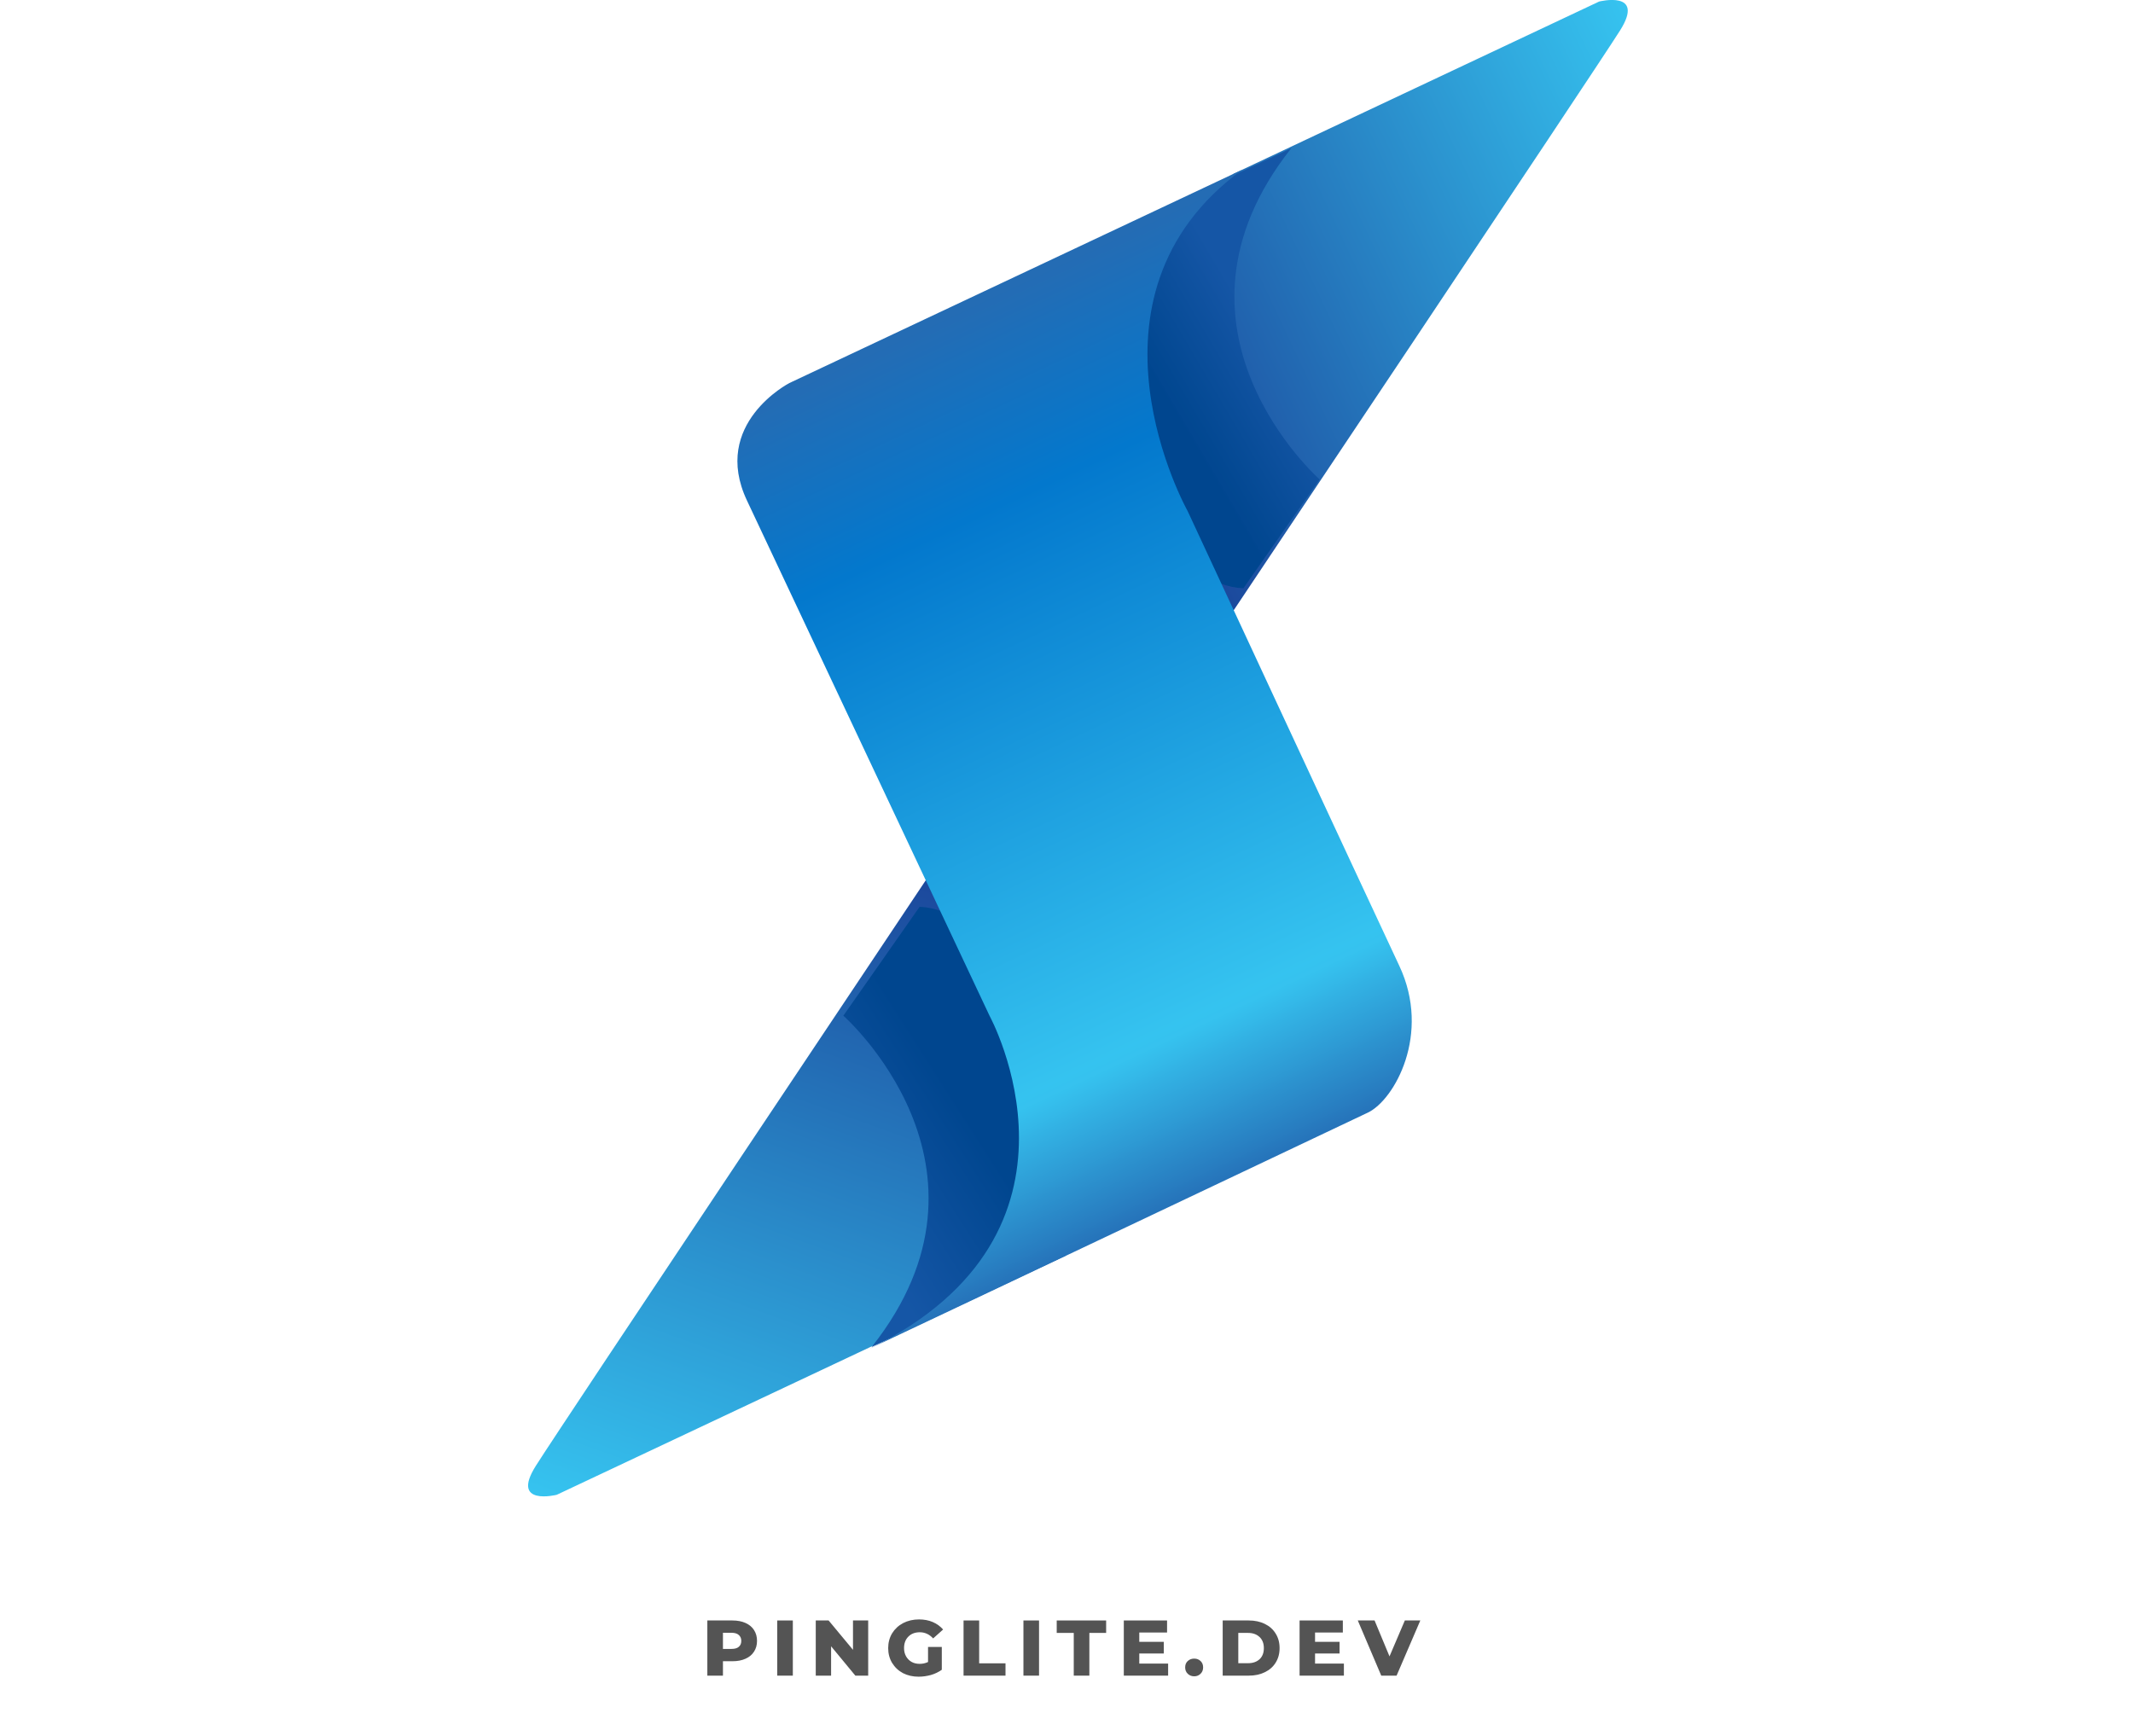 <svg xmlns="http://www.w3.org/2000/svg" xmlns:xlink="http://www.w3.org/1999/xlink" width="339" zoomAndPan="magnify" viewBox="0 0 254.25 207" height="276" preserveAspectRatio="xMidYMid meet" version="1.0"><defs><g/><clipPath id="fca9eb8d67"><path d="M 62.793 104 L 128 104 L 128 178.387 L 62.793 178.387 Z M 62.793 104 " clip-rule="nonzero"/></clipPath><clipPath id="5eff6dd8b6"><path d="M 109.926 157.672 L 66.363 178.203 C 66.363 178.203 60.812 179.605 63.863 174.762 C 66.914 169.918 110.742 104.355 110.742 104.355 L 127.938 141.582 Z M 109.926 157.672 " clip-rule="nonzero"/></clipPath><linearGradient x1="-305.773" gradientTransform="matrix(0.488, 1.038, -1.037, 0.489, 2816.682, -799.591)" y1="2452.677" x2="-225.045" gradientUnits="userSpaceOnUse" y2="2533.405" id="5fff839180"><stop stop-opacity="1" stop-color="rgb(10.59%, 28.239%, 61.179%)" offset="0"/><stop stop-opacity="1" stop-color="rgb(10.59%, 28.239%, 61.179%)" offset="0.125"/><stop stop-opacity="1" stop-color="rgb(10.59%, 28.239%, 61.179%)" offset="0.188"/><stop stop-opacity="1" stop-color="rgb(10.593%, 28.255%, 61.189%)" offset="0.195"/><stop stop-opacity="1" stop-color="rgb(10.658%, 28.561%, 61.397%)" offset="0.199"/><stop stop-opacity="1" stop-color="rgb(10.722%, 28.853%, 61.595%)" offset="0.203"/><stop stop-opacity="1" stop-color="rgb(10.786%, 29.144%, 61.792%)" offset="0.207"/><stop stop-opacity="1" stop-color="rgb(10.851%, 29.436%, 61.99%)" offset="0.211"/><stop stop-opacity="1" stop-color="rgb(10.913%, 29.727%, 62.187%)" offset="0.215"/><stop stop-opacity="1" stop-color="rgb(10.977%, 30.019%, 62.384%)" offset="0.219"/><stop stop-opacity="1" stop-color="rgb(11.04%, 30.309%, 62.581%)" offset="0.223"/><stop stop-opacity="1" stop-color="rgb(11.104%, 30.6%, 62.779%)" offset="0.227"/><stop stop-opacity="1" stop-color="rgb(11.166%, 30.891%, 62.976%)" offset="0.23"/><stop stop-opacity="1" stop-color="rgb(11.23%, 31.183%, 63.173%)" offset="0.234"/><stop stop-opacity="1" stop-color="rgb(11.293%, 31.474%, 63.37%)" offset="0.238"/><stop stop-opacity="1" stop-color="rgb(11.357%, 31.766%, 63.568%)" offset="0.242"/><stop stop-opacity="1" stop-color="rgb(11.42%, 32.056%, 63.765%)" offset="0.246"/><stop stop-opacity="1" stop-color="rgb(11.484%, 32.347%, 63.963%)" offset="0.25"/><stop stop-opacity="1" stop-color="rgb(11.546%, 32.639%, 64.16%)" offset="0.254"/><stop stop-opacity="1" stop-color="rgb(11.61%, 32.93%, 64.357%)" offset="0.258"/><stop stop-opacity="1" stop-color="rgb(11.673%, 33.221%, 64.554%)" offset="0.262"/><stop stop-opacity="1" stop-color="rgb(11.737%, 33.513%, 64.752%)" offset="0.266"/><stop stop-opacity="1" stop-color="rgb(11.801%, 33.803%, 64.949%)" offset="0.27"/><stop stop-opacity="1" stop-color="rgb(11.865%, 34.094%, 65.146%)" offset="0.273"/><stop stop-opacity="1" stop-color="rgb(11.928%, 34.386%, 65.343%)" offset="0.277"/><stop stop-opacity="1" stop-color="rgb(11.992%, 34.677%, 65.541%)" offset="0.281"/><stop stop-opacity="1" stop-color="rgb(12.054%, 34.969%, 65.738%)" offset="0.285"/><stop stop-opacity="1" stop-color="rgb(12.119%, 35.26%, 65.936%)" offset="0.289"/><stop stop-opacity="1" stop-color="rgb(12.181%, 35.55%, 66.133%)" offset="0.293"/><stop stop-opacity="1" stop-color="rgb(12.245%, 35.841%, 66.33%)" offset="0.297"/><stop stop-opacity="1" stop-color="rgb(12.308%, 36.133%, 66.527%)" offset="0.301"/><stop stop-opacity="1" stop-color="rgb(12.372%, 36.424%, 66.725%)" offset="0.305"/><stop stop-opacity="1" stop-color="rgb(12.434%, 36.716%, 66.922%)" offset="0.309"/><stop stop-opacity="1" stop-color="rgb(12.498%, 37.007%, 67.119%)" offset="0.312"/><stop stop-opacity="1" stop-color="rgb(12.561%, 37.299%, 67.316%)" offset="0.316"/><stop stop-opacity="1" stop-color="rgb(12.625%, 37.59%, 67.514%)" offset="0.32"/><stop stop-opacity="1" stop-color="rgb(12.689%, 37.88%, 67.711%)" offset="0.324"/><stop stop-opacity="1" stop-color="rgb(12.753%, 38.171%, 67.909%)" offset="0.328"/><stop stop-opacity="1" stop-color="rgb(12.816%, 38.463%, 68.106%)" offset="0.332"/><stop stop-opacity="1" stop-color="rgb(12.88%, 38.754%, 68.303%)" offset="0.336"/><stop stop-opacity="1" stop-color="rgb(12.943%, 39.046%, 68.5%)" offset="0.34"/><stop stop-opacity="1" stop-color="rgb(13.007%, 39.337%, 68.698%)" offset="0.344"/><stop stop-opacity="1" stop-color="rgb(13.069%, 39.627%, 68.895%)" offset="0.348"/><stop stop-opacity="1" stop-color="rgb(13.133%, 39.919%, 69.092%)" offset="0.352"/><stop stop-opacity="1" stop-color="rgb(13.196%, 40.21%, 69.289%)" offset="0.355"/><stop stop-opacity="1" stop-color="rgb(13.26%, 40.501%, 69.487%)" offset="0.359"/><stop stop-opacity="1" stop-color="rgb(13.322%, 40.793%, 69.684%)" offset="0.363"/><stop stop-opacity="1" stop-color="rgb(13.387%, 41.084%, 69.881%)" offset="0.367"/><stop stop-opacity="1" stop-color="rgb(13.449%, 41.374%, 70.078%)" offset="0.371"/><stop stop-opacity="1" stop-color="rgb(13.513%, 41.666%, 70.276%)" offset="0.375"/><stop stop-opacity="1" stop-color="rgb(13.577%, 41.957%, 70.473%)" offset="0.379"/><stop stop-opacity="1" stop-color="rgb(13.641%, 42.249%, 70.671%)" offset="0.383"/><stop stop-opacity="1" stop-color="rgb(13.704%, 42.54%, 70.868%)" offset="0.387"/><stop stop-opacity="1" stop-color="rgb(13.768%, 42.831%, 71.065%)" offset="0.391"/><stop stop-opacity="1" stop-color="rgb(13.831%, 43.121%, 71.262%)" offset="0.395"/><stop stop-opacity="1" stop-color="rgb(13.895%, 43.413%, 71.46%)" offset="0.398"/><stop stop-opacity="1" stop-color="rgb(13.957%, 43.704%, 71.657%)" offset="0.402"/><stop stop-opacity="1" stop-color="rgb(14.021%, 43.996%, 71.854%)" offset="0.406"/><stop stop-opacity="1" stop-color="rgb(14.084%, 44.287%, 72.05%)" offset="0.41"/><stop stop-opacity="1" stop-color="rgb(14.148%, 44.579%, 72.249%)" offset="0.414"/><stop stop-opacity="1" stop-color="rgb(14.211%, 44.87%, 72.446%)" offset="0.418"/><stop stop-opacity="1" stop-color="rgb(14.275%, 45.161%, 72.644%)" offset="0.422"/><stop stop-opacity="1" stop-color="rgb(14.337%, 45.451%, 72.841%)" offset="0.426"/><stop stop-opacity="1" stop-color="rgb(14.401%, 45.743%, 73.038%)" offset="0.43"/><stop stop-opacity="1" stop-color="rgb(14.464%, 46.034%, 73.235%)" offset="0.434"/><stop stop-opacity="1" stop-color="rgb(14.528%, 46.326%, 73.433%)" offset="0.438"/><stop stop-opacity="1" stop-color="rgb(14.592%, 46.617%, 73.63%)" offset="0.441"/><stop stop-opacity="1" stop-color="rgb(14.656%, 46.909%, 73.827%)" offset="0.445"/><stop stop-opacity="1" stop-color="rgb(14.719%, 47.198%, 74.023%)" offset="0.449"/><stop stop-opacity="1" stop-color="rgb(14.783%, 47.49%, 74.222%)" offset="0.453"/><stop stop-opacity="1" stop-color="rgb(14.845%, 47.781%, 74.419%)" offset="0.457"/><stop stop-opacity="1" stop-color="rgb(14.909%, 48.073%, 74.617%)" offset="0.461"/><stop stop-opacity="1" stop-color="rgb(14.972%, 48.364%, 74.814%)" offset="0.465"/><stop stop-opacity="1" stop-color="rgb(15.036%, 48.656%, 75.011%)" offset="0.469"/><stop stop-opacity="1" stop-color="rgb(15.099%, 48.946%, 75.208%)" offset="0.473"/><stop stop-opacity="1" stop-color="rgb(15.163%, 49.237%, 75.406%)" offset="0.477"/><stop stop-opacity="1" stop-color="rgb(15.225%, 49.529%, 75.603%)" offset="0.48"/><stop stop-opacity="1" stop-color="rgb(15.289%, 49.82%, 75.8%)" offset="0.484"/><stop stop-opacity="1" stop-color="rgb(15.352%, 50.111%, 75.996%)" offset="0.488"/><stop stop-opacity="1" stop-color="rgb(15.416%, 50.403%, 76.195%)" offset="0.492"/><stop stop-opacity="1" stop-color="rgb(15.48%, 50.693%, 76.392%)" offset="0.496"/><stop stop-opacity="1" stop-color="rgb(15.544%, 50.984%, 76.59%)" offset="0.5"/><stop stop-opacity="1" stop-color="rgb(15.607%, 51.276%, 76.787%)" offset="0.504"/><stop stop-opacity="1" stop-color="rgb(15.671%, 51.567%, 76.984%)" offset="0.508"/><stop stop-opacity="1" stop-color="rgb(15.733%, 51.859%, 77.18%)" offset="0.512"/><stop stop-opacity="1" stop-color="rgb(15.797%, 52.15%, 77.379%)" offset="0.516"/><stop stop-opacity="1" stop-color="rgb(15.86%, 52.441%, 77.576%)" offset="0.52"/><stop stop-opacity="1" stop-color="rgb(15.924%, 52.733%, 77.773%)" offset="0.523"/><stop stop-opacity="1" stop-color="rgb(15.987%, 53.023%, 77.969%)" offset="0.527"/><stop stop-opacity="1" stop-color="rgb(16.051%, 53.314%, 78.168%)" offset="0.531"/><stop stop-opacity="1" stop-color="rgb(16.113%, 53.606%, 78.365%)" offset="0.535"/><stop stop-opacity="1" stop-color="rgb(16.177%, 53.897%, 78.563%)" offset="0.539"/><stop stop-opacity="1" stop-color="rgb(16.24%, 54.189%, 78.76%)" offset="0.543"/><stop stop-opacity="1" stop-color="rgb(16.304%, 54.48%, 78.957%)" offset="0.547"/><stop stop-opacity="1" stop-color="rgb(16.368%, 54.77%, 79.153%)" offset="0.551"/><stop stop-opacity="1" stop-color="rgb(16.432%, 55.061%, 79.352%)" offset="0.555"/><stop stop-opacity="1" stop-color="rgb(16.495%, 55.353%, 79.549%)" offset="0.559"/><stop stop-opacity="1" stop-color="rgb(16.559%, 55.644%, 79.745%)" offset="0.562"/><stop stop-opacity="1" stop-color="rgb(16.621%, 55.936%, 79.942%)" offset="0.566"/><stop stop-opacity="1" stop-color="rgb(16.685%, 56.227%, 80.141%)" offset="0.57"/><stop stop-opacity="1" stop-color="rgb(16.748%, 56.517%, 80.338%)" offset="0.574"/><stop stop-opacity="1" stop-color="rgb(16.812%, 56.808%, 80.536%)" offset="0.578"/><stop stop-opacity="1" stop-color="rgb(16.875%, 57.1%, 80.733%)" offset="0.582"/><stop stop-opacity="1" stop-color="rgb(16.939%, 57.391%, 80.93%)" offset="0.586"/><stop stop-opacity="1" stop-color="rgb(17.001%, 57.683%, 81.126%)" offset="0.59"/><stop stop-opacity="1" stop-color="rgb(17.065%, 57.974%, 81.325%)" offset="0.594"/><stop stop-opacity="1" stop-color="rgb(17.128%, 58.264%, 81.522%)" offset="0.598"/><stop stop-opacity="1" stop-color="rgb(17.192%, 58.556%, 81.718%)" offset="0.602"/><stop stop-opacity="1" stop-color="rgb(17.256%, 58.847%, 81.915%)" offset="0.605"/><stop stop-opacity="1" stop-color="rgb(17.32%, 59.138%, 82.114%)" offset="0.609"/><stop stop-opacity="1" stop-color="rgb(17.383%, 59.43%, 82.31%)" offset="0.613"/><stop stop-opacity="1" stop-color="rgb(17.447%, 59.721%, 82.509%)" offset="0.617"/><stop stop-opacity="1" stop-color="rgb(17.509%, 60.011%, 82.706%)" offset="0.621"/><stop stop-opacity="1" stop-color="rgb(17.574%, 60.303%, 82.903%)" offset="0.625"/><stop stop-opacity="1" stop-color="rgb(17.636%, 60.594%, 83.099%)" offset="0.629"/><stop stop-opacity="1" stop-color="rgb(17.7%, 60.886%, 83.298%)" offset="0.633"/><stop stop-opacity="1" stop-color="rgb(17.763%, 61.177%, 83.495%)" offset="0.637"/><stop stop-opacity="1" stop-color="rgb(17.827%, 61.469%, 83.691%)" offset="0.641"/><stop stop-opacity="1" stop-color="rgb(17.889%, 61.76%, 83.888%)" offset="0.645"/><stop stop-opacity="1" stop-color="rgb(17.953%, 62.051%, 84.087%)" offset="0.648"/><stop stop-opacity="1" stop-color="rgb(18.016%, 62.341%, 84.283%)" offset="0.652"/><stop stop-opacity="1" stop-color="rgb(18.08%, 62.633%, 84.482%)" offset="0.656"/><stop stop-opacity="1" stop-color="rgb(18.143%, 62.924%, 84.679%)" offset="0.66"/><stop stop-opacity="1" stop-color="rgb(18.207%, 63.216%, 84.875%)" offset="0.664"/><stop stop-opacity="1" stop-color="rgb(18.271%, 63.507%, 85.072%)" offset="0.668"/><stop stop-opacity="1" stop-color="rgb(18.335%, 63.799%, 85.271%)" offset="0.672"/><stop stop-opacity="1" stop-color="rgb(18.398%, 64.088%, 85.468%)" offset="0.676"/><stop stop-opacity="1" stop-color="rgb(18.462%, 64.38%, 85.664%)" offset="0.68"/><stop stop-opacity="1" stop-color="rgb(18.524%, 64.671%, 85.861%)" offset="0.684"/><stop stop-opacity="1" stop-color="rgb(18.588%, 64.963%, 86.06%)" offset="0.688"/><stop stop-opacity="1" stop-color="rgb(18.651%, 65.254%, 86.256%)" offset="0.691"/><stop stop-opacity="1" stop-color="rgb(18.715%, 65.546%, 86.453%)" offset="0.695"/><stop stop-opacity="1" stop-color="rgb(18.777%, 65.836%, 86.65%)" offset="0.699"/><stop stop-opacity="1" stop-color="rgb(18.842%, 66.127%, 86.848%)" offset="0.703"/><stop stop-opacity="1" stop-color="rgb(18.904%, 66.418%, 87.045%)" offset="0.707"/><stop stop-opacity="1" stop-color="rgb(18.968%, 66.71%, 87.244%)" offset="0.711"/><stop stop-opacity="1" stop-color="rgb(19.031%, 67.001%, 87.44%)" offset="0.715"/><stop stop-opacity="1" stop-color="rgb(19.095%, 67.293%, 87.637%)" offset="0.719"/><stop stop-opacity="1" stop-color="rgb(19.159%, 67.583%, 87.834%)" offset="0.723"/><stop stop-opacity="1" stop-color="rgb(19.223%, 67.874%, 88.033%)" offset="0.727"/><stop stop-opacity="1" stop-color="rgb(19.286%, 68.166%, 88.229%)" offset="0.73"/><stop stop-opacity="1" stop-color="rgb(19.35%, 68.457%, 88.426%)" offset="0.734"/><stop stop-opacity="1" stop-color="rgb(19.412%, 68.748%, 88.623%)" offset="0.738"/><stop stop-opacity="1" stop-color="rgb(19.476%, 69.04%, 88.821%)" offset="0.742"/><stop stop-opacity="1" stop-color="rgb(19.539%, 69.331%, 89.018%)" offset="0.746"/><stop stop-opacity="1" stop-color="rgb(19.603%, 69.623%, 89.217%)" offset="0.75"/><stop stop-opacity="1" stop-color="rgb(19.666%, 69.913%, 89.413%)" offset="0.754"/><stop stop-opacity="1" stop-color="rgb(19.73%, 70.204%, 89.61%)" offset="0.758"/><stop stop-opacity="1" stop-color="rgb(19.792%, 70.496%, 89.807%)" offset="0.762"/><stop stop-opacity="1" stop-color="rgb(19.856%, 70.787%, 90.005%)" offset="0.766"/><stop stop-opacity="1" stop-color="rgb(19.919%, 71.078%, 90.202%)" offset="0.77"/><stop stop-opacity="1" stop-color="rgb(19.983%, 71.37%, 90.399%)" offset="0.773"/><stop stop-opacity="1" stop-color="rgb(20.047%, 71.66%, 90.596%)" offset="0.777"/><stop stop-opacity="1" stop-color="rgb(20.111%, 71.951%, 90.794%)" offset="0.781"/><stop stop-opacity="1" stop-color="rgb(20.174%, 72.243%, 90.991%)" offset="0.785"/><stop stop-opacity="1" stop-color="rgb(20.238%, 72.534%, 91.19%)" offset="0.789"/><stop stop-opacity="1" stop-color="rgb(20.3%, 72.826%, 91.386%)" offset="0.793"/><stop stop-opacity="1" stop-color="rgb(20.364%, 73.117%, 91.583%)" offset="0.797"/><stop stop-opacity="1" stop-color="rgb(20.427%, 73.407%, 91.78%)" offset="0.801"/><stop stop-opacity="1" stop-color="rgb(20.491%, 73.698%, 91.978%)" offset="0.805"/><stop stop-opacity="1" stop-color="rgb(20.554%, 73.99%, 92.175%)" offset="0.809"/><stop stop-opacity="1" stop-color="rgb(20.618%, 74.281%, 92.372%)" offset="0.812"/><stop stop-opacity="1" stop-color="rgb(20.68%, 74.573%, 92.569%)" offset="0.816"/><stop stop-opacity="1" stop-color="rgb(20.744%, 74.864%, 92.767%)" offset="0.82"/><stop stop-opacity="1" stop-color="rgb(20.807%, 75.154%, 92.964%)" offset="0.824"/><stop stop-opacity="1" stop-color="rgb(20.871%, 75.446%, 93.163%)" offset="0.828"/><stop stop-opacity="1" stop-color="rgb(20.934%, 75.737%, 93.359%)" offset="0.832"/><stop stop-opacity="1" stop-color="rgb(20.998%, 76.028%, 93.556%)" offset="0.836"/><stop stop-opacity="1" stop-color="rgb(21.062%, 76.32%, 93.753%)" offset="0.84"/><stop stop-opacity="1" stop-color="rgb(21.126%, 76.611%, 93.951%)" offset="0.844"/><stop stop-opacity="1" stop-color="rgb(21.152%, 76.735%, 94.035%)" offset="0.875"/><stop stop-opacity="1" stop-color="rgb(21.179%, 76.859%, 94.119%)" offset="1"/></linearGradient><clipPath id="7c863b907f"><path d="M 100 108 L 128 108 L 128 161 L 100 161 Z M 100 108 " clip-rule="nonzero"/></clipPath><clipPath id="16ac71f34a"><path d="M 109.617 108.105 L 100.527 121.086 C 100.527 121.086 120.934 139.082 103.898 160.59 L 127.008 149.699 C 127.008 149.699 125.164 108.832 109.617 108.105 Z M 109.617 108.105 " clip-rule="nonzero"/></clipPath><linearGradient x1="-272.594" gradientTransform="matrix(0.488, 1.038, -1.037, 0.489, 2816.682, -799.591)" y1="2456.845" x2="-266.617" gradientUnits="userSpaceOnUse" y2="2503.071" id="4f15454819"><stop stop-opacity="1" stop-color="rgb(0%, 27.449%, 56.079%)" offset="0"/><stop stop-opacity="1" stop-color="rgb(0%, 27.449%, 56.079%)" offset="0.141"/><stop stop-opacity="1" stop-color="rgb(0%, 27.449%, 56.079%)" offset="0.25"/><stop stop-opacity="1" stop-color="rgb(0%, 27.449%, 56.079%)" offset="0.375"/><stop stop-opacity="1" stop-color="rgb(0%, 27.449%, 56.079%)" offset="0.438"/><stop stop-opacity="1" stop-color="rgb(0.053%, 27.49%, 56.137%)" offset="0.469"/><stop stop-opacity="1" stop-color="rgb(0.201%, 27.603%, 56.3%)" offset="0.477"/><stop stop-opacity="1" stop-color="rgb(0.391%, 27.747%, 56.508%)" offset="0.484"/><stop stop-opacity="1" stop-color="rgb(0.58%, 27.892%, 56.715%)" offset="0.492"/><stop stop-opacity="1" stop-color="rgb(0.771%, 28.036%, 56.923%)" offset="0.5"/><stop stop-opacity="1" stop-color="rgb(0.96%, 28.181%, 57.13%)" offset="0.508"/><stop stop-opacity="1" stop-color="rgb(1.149%, 28.325%, 57.338%)" offset="0.516"/><stop stop-opacity="1" stop-color="rgb(1.34%, 28.47%, 57.545%)" offset="0.523"/><stop stop-opacity="1" stop-color="rgb(1.529%, 28.615%, 57.753%)" offset="0.531"/><stop stop-opacity="1" stop-color="rgb(1.718%, 28.76%, 57.961%)" offset="0.539"/><stop stop-opacity="1" stop-color="rgb(1.907%, 28.903%, 58.17%)" offset="0.547"/><stop stop-opacity="1" stop-color="rgb(2.098%, 29.048%, 58.377%)" offset="0.555"/><stop stop-opacity="1" stop-color="rgb(2.287%, 29.193%, 58.585%)" offset="0.562"/><stop stop-opacity="1" stop-color="rgb(2.477%, 29.337%, 58.792%)" offset="0.57"/><stop stop-opacity="1" stop-color="rgb(2.667%, 29.482%, 59%)" offset="0.578"/><stop stop-opacity="1" stop-color="rgb(2.856%, 29.626%, 59.207%)" offset="0.586"/><stop stop-opacity="1" stop-color="rgb(3.046%, 29.771%, 59.415%)" offset="0.594"/><stop stop-opacity="1" stop-color="rgb(3.235%, 29.915%, 59.622%)" offset="0.602"/><stop stop-opacity="1" stop-color="rgb(3.426%, 30.06%, 59.83%)" offset="0.609"/><stop stop-opacity="1" stop-color="rgb(3.615%, 30.205%, 60.037%)" offset="0.617"/><stop stop-opacity="1" stop-color="rgb(3.804%, 30.35%, 60.245%)" offset="0.625"/><stop stop-opacity="1" stop-color="rgb(3.995%, 30.493%, 60.452%)" offset="0.633"/><stop stop-opacity="1" stop-color="rgb(4.184%, 30.638%, 60.66%)" offset="0.641"/><stop stop-opacity="1" stop-color="rgb(4.373%, 30.783%, 60.867%)" offset="0.648"/><stop stop-opacity="1" stop-color="rgb(4.564%, 30.927%, 61.075%)" offset="0.656"/><stop stop-opacity="1" stop-color="rgb(4.753%, 31.071%, 61.282%)" offset="0.664"/><stop stop-opacity="1" stop-color="rgb(4.942%, 31.216%, 61.491%)" offset="0.672"/><stop stop-opacity="1" stop-color="rgb(5.132%, 31.361%, 61.699%)" offset="0.68"/><stop stop-opacity="1" stop-color="rgb(5.322%, 31.505%, 61.906%)" offset="0.688"/><stop stop-opacity="1" stop-color="rgb(5.511%, 31.65%, 62.114%)" offset="0.695"/><stop stop-opacity="1" stop-color="rgb(5.701%, 31.795%, 62.321%)" offset="0.703"/><stop stop-opacity="1" stop-color="rgb(5.891%, 31.94%, 62.529%)" offset="0.711"/><stop stop-opacity="1" stop-color="rgb(6.081%, 32.083%, 62.737%)" offset="0.719"/><stop stop-opacity="1" stop-color="rgb(6.27%, 32.228%, 62.944%)" offset="0.727"/><stop stop-opacity="1" stop-color="rgb(6.459%, 32.373%, 63.152%)" offset="0.734"/><stop stop-opacity="1" stop-color="rgb(6.65%, 32.516%, 63.359%)" offset="0.742"/><stop stop-opacity="1" stop-color="rgb(6.839%, 32.661%, 63.567%)" offset="0.75"/><stop stop-opacity="1" stop-color="rgb(7.028%, 32.806%, 63.774%)" offset="0.758"/><stop stop-opacity="1" stop-color="rgb(7.219%, 32.951%, 63.982%)" offset="0.766"/><stop stop-opacity="1" stop-color="rgb(7.408%, 33.095%, 64.189%)" offset="0.773"/><stop stop-opacity="1" stop-color="rgb(7.597%, 33.24%, 64.397%)" offset="0.781"/><stop stop-opacity="1" stop-color="rgb(7.788%, 33.385%, 64.604%)" offset="0.789"/><stop stop-opacity="1" stop-color="rgb(7.977%, 33.53%, 64.812%)" offset="0.797"/><stop stop-opacity="1" stop-color="rgb(8.156%, 33.665%, 65.007%)" offset="0.812"/><stop stop-opacity="1" stop-color="rgb(8.24%, 33.73%, 65.099%)" offset="0.859"/><stop stop-opacity="1" stop-color="rgb(8.24%, 33.73%, 65.099%)" offset="0.875"/><stop stop-opacity="1" stop-color="rgb(8.24%, 33.73%, 65.099%)" offset="1"/></linearGradient><clipPath id="1802f8bce4"><path d="M 129 0 L 194.16 0 L 194.16 75 L 129 75 Z M 129 0 " clip-rule="nonzero"/></clipPath><clipPath id="5bc432ea80"><path d="M 147.047 20.715 L 190.613 0.184 C 190.613 0.184 196.16 -1.215 193.113 3.625 C 190.062 8.469 146.199 74.035 146.199 74.035 L 129.004 36.805 Z M 147.047 20.715 " clip-rule="nonzero"/></clipPath><linearGradient x1="-324.16" gradientTransform="matrix(0.488, 1.038, -1.037, 0.489, 2816.682, -799.591)" y1="2445.334" x2="-324.16" gradientUnits="userSpaceOnUse" y2="2366.436" id="6670c8ee9b"><stop stop-opacity="1" stop-color="rgb(10.59%, 28.239%, 61.179%)" offset="0"/><stop stop-opacity="1" stop-color="rgb(10.59%, 28.239%, 61.179%)" offset="0.125"/><stop stop-opacity="1" stop-color="rgb(10.59%, 28.239%, 61.179%)" offset="0.156"/><stop stop-opacity="1" stop-color="rgb(10.59%, 28.239%, 61.179%)" offset="0.172"/><stop stop-opacity="1" stop-color="rgb(10.634%, 28.447%, 61.319%)" offset="0.176"/><stop stop-opacity="1" stop-color="rgb(10.68%, 28.654%, 61.461%)" offset="0.18"/><stop stop-opacity="1" stop-color="rgb(10.73%, 28.885%, 61.617%)" offset="0.184"/><stop stop-opacity="1" stop-color="rgb(10.78%, 29.117%, 61.774%)" offset="0.188"/><stop stop-opacity="1" stop-color="rgb(10.831%, 29.347%, 61.929%)" offset="0.191"/><stop stop-opacity="1" stop-color="rgb(10.881%, 29.579%, 62.086%)" offset="0.195"/><stop stop-opacity="1" stop-color="rgb(10.931%, 29.81%, 62.242%)" offset="0.199"/><stop stop-opacity="1" stop-color="rgb(10.982%, 30.04%, 62.399%)" offset="0.203"/><stop stop-opacity="1" stop-color="rgb(11.032%, 30.27%, 62.555%)" offset="0.207"/><stop stop-opacity="1" stop-color="rgb(11.082%, 30.502%, 62.712%)" offset="0.211"/><stop stop-opacity="1" stop-color="rgb(11.133%, 30.733%, 62.869%)" offset="0.215"/><stop stop-opacity="1" stop-color="rgb(11.183%, 30.965%, 63.026%)" offset="0.219"/><stop stop-opacity="1" stop-color="rgb(11.234%, 31.195%, 63.182%)" offset="0.223"/><stop stop-opacity="1" stop-color="rgb(11.284%, 31.427%, 63.339%)" offset="0.227"/><stop stop-opacity="1" stop-color="rgb(11.334%, 31.657%, 63.495%)" offset="0.23"/><stop stop-opacity="1" stop-color="rgb(11.385%, 31.889%, 63.652%)" offset="0.234"/><stop stop-opacity="1" stop-color="rgb(11.435%, 32.12%, 63.808%)" offset="0.238"/><stop stop-opacity="1" stop-color="rgb(11.485%, 32.352%, 63.965%)" offset="0.242"/><stop stop-opacity="1" stop-color="rgb(11.536%, 32.582%, 64.122%)" offset="0.246"/><stop stop-opacity="1" stop-color="rgb(11.586%, 32.814%, 64.279%)" offset="0.25"/><stop stop-opacity="1" stop-color="rgb(11.636%, 33.044%, 64.435%)" offset="0.254"/><stop stop-opacity="1" stop-color="rgb(11.687%, 33.276%, 64.592%)" offset="0.258"/><stop stop-opacity="1" stop-color="rgb(11.737%, 33.507%, 64.748%)" offset="0.262"/><stop stop-opacity="1" stop-color="rgb(11.787%, 33.739%, 64.905%)" offset="0.266"/><stop stop-opacity="1" stop-color="rgb(11.838%, 33.969%, 65.06%)" offset="0.27"/><stop stop-opacity="1" stop-color="rgb(11.888%, 34.201%, 65.218%)" offset="0.273"/><stop stop-opacity="1" stop-color="rgb(11.938%, 34.431%, 65.373%)" offset="0.277"/><stop stop-opacity="1" stop-color="rgb(11.989%, 34.662%, 65.53%)" offset="0.281"/><stop stop-opacity="1" stop-color="rgb(12.039%, 34.892%, 65.688%)" offset="0.285"/><stop stop-opacity="1" stop-color="rgb(12.09%, 35.124%, 65.845%)" offset="0.289"/><stop stop-opacity="1" stop-color="rgb(12.14%, 35.355%, 66%)" offset="0.293"/><stop stop-opacity="1" stop-color="rgb(12.19%, 35.587%, 66.158%)" offset="0.297"/><stop stop-opacity="1" stop-color="rgb(12.241%, 35.817%, 66.313%)" offset="0.301"/><stop stop-opacity="1" stop-color="rgb(12.291%, 36.049%, 66.47%)" offset="0.305"/><stop stop-opacity="1" stop-color="rgb(12.341%, 36.279%, 66.626%)" offset="0.309"/><stop stop-opacity="1" stop-color="rgb(12.392%, 36.511%, 66.783%)" offset="0.312"/><stop stop-opacity="1" stop-color="rgb(12.442%, 36.742%, 66.94%)" offset="0.316"/><stop stop-opacity="1" stop-color="rgb(12.492%, 36.974%, 67.097%)" offset="0.32"/><stop stop-opacity="1" stop-color="rgb(12.543%, 37.204%, 67.253%)" offset="0.324"/><stop stop-opacity="1" stop-color="rgb(12.593%, 37.436%, 67.41%)" offset="0.328"/><stop stop-opacity="1" stop-color="rgb(12.642%, 37.666%, 67.566%)" offset="0.332"/><stop stop-opacity="1" stop-color="rgb(12.692%, 37.898%, 67.723%)" offset="0.336"/><stop stop-opacity="1" stop-color="rgb(12.743%, 38.129%, 67.879%)" offset="0.34"/><stop stop-opacity="1" stop-color="rgb(12.793%, 38.361%, 68.036%)" offset="0.344"/><stop stop-opacity="1" stop-color="rgb(12.843%, 38.591%, 68.192%)" offset="0.348"/><stop stop-opacity="1" stop-color="rgb(12.894%, 38.823%, 68.349%)" offset="0.352"/><stop stop-opacity="1" stop-color="rgb(12.944%, 39.053%, 68.506%)" offset="0.355"/><stop stop-opacity="1" stop-color="rgb(12.994%, 39.284%, 68.663%)" offset="0.359"/><stop stop-opacity="1" stop-color="rgb(13.045%, 39.514%, 68.819%)" offset="0.363"/><stop stop-opacity="1" stop-color="rgb(13.095%, 39.746%, 68.976%)" offset="0.367"/><stop stop-opacity="1" stop-color="rgb(13.145%, 39.977%, 69.131%)" offset="0.371"/><stop stop-opacity="1" stop-color="rgb(13.196%, 40.208%, 69.289%)" offset="0.375"/><stop stop-opacity="1" stop-color="rgb(13.246%, 40.439%, 69.444%)" offset="0.379"/><stop stop-opacity="1" stop-color="rgb(13.297%, 40.671%, 69.601%)" offset="0.383"/><stop stop-opacity="1" stop-color="rgb(13.347%, 40.901%, 69.757%)" offset="0.387"/><stop stop-opacity="1" stop-color="rgb(13.397%, 41.133%, 69.914%)" offset="0.391"/><stop stop-opacity="1" stop-color="rgb(13.448%, 41.364%, 70.071%)" offset="0.395"/><stop stop-opacity="1" stop-color="rgb(13.498%, 41.595%, 70.229%)" offset="0.398"/><stop stop-opacity="1" stop-color="rgb(13.548%, 41.826%, 70.384%)" offset="0.402"/><stop stop-opacity="1" stop-color="rgb(13.599%, 42.058%, 70.541%)" offset="0.406"/><stop stop-opacity="1" stop-color="rgb(13.649%, 42.288%, 70.697%)" offset="0.41"/><stop stop-opacity="1" stop-color="rgb(13.699%, 42.52%, 70.854%)" offset="0.414"/><stop stop-opacity="1" stop-color="rgb(13.75%, 42.751%, 71.01%)" offset="0.418"/><stop stop-opacity="1" stop-color="rgb(13.8%, 42.982%, 71.167%)" offset="0.422"/><stop stop-opacity="1" stop-color="rgb(13.85%, 43.213%, 71.324%)" offset="0.426"/><stop stop-opacity="1" stop-color="rgb(13.901%, 43.445%, 71.481%)" offset="0.43"/><stop stop-opacity="1" stop-color="rgb(13.951%, 43.675%, 71.637%)" offset="0.434"/><stop stop-opacity="1" stop-color="rgb(14.001%, 43.907%, 71.794%)" offset="0.438"/><stop stop-opacity="1" stop-color="rgb(14.052%, 44.138%, 71.95%)" offset="0.441"/><stop stop-opacity="1" stop-color="rgb(14.102%, 44.368%, 72.107%)" offset="0.445"/><stop stop-opacity="1" stop-color="rgb(14.153%, 44.598%, 72.263%)" offset="0.449"/><stop stop-opacity="1" stop-color="rgb(14.203%, 44.83%, 72.42%)" offset="0.453"/><stop stop-opacity="1" stop-color="rgb(14.253%, 45.061%, 72.575%)" offset="0.457"/><stop stop-opacity="1" stop-color="rgb(14.304%, 45.293%, 72.733%)" offset="0.461"/><stop stop-opacity="1" stop-color="rgb(14.354%, 45.523%, 72.89%)" offset="0.465"/><stop stop-opacity="1" stop-color="rgb(14.404%, 45.755%, 73.047%)" offset="0.469"/><stop stop-opacity="1" stop-color="rgb(14.455%, 45.985%, 73.203%)" offset="0.473"/><stop stop-opacity="1" stop-color="rgb(14.505%, 46.217%, 73.36%)" offset="0.477"/><stop stop-opacity="1" stop-color="rgb(14.555%, 46.448%, 73.515%)" offset="0.48"/><stop stop-opacity="1" stop-color="rgb(14.606%, 46.68%, 73.672%)" offset="0.484"/><stop stop-opacity="1" stop-color="rgb(14.656%, 46.91%, 73.828%)" offset="0.488"/><stop stop-opacity="1" stop-color="rgb(14.706%, 47.142%, 73.985%)" offset="0.492"/><stop stop-opacity="1" stop-color="rgb(14.757%, 47.372%, 74.141%)" offset="0.496"/><stop stop-opacity="1" stop-color="rgb(14.807%, 47.604%, 74.298%)" offset="0.5"/><stop stop-opacity="1" stop-color="rgb(14.857%, 47.835%, 74.455%)" offset="0.504"/><stop stop-opacity="1" stop-color="rgb(14.908%, 48.067%, 74.612%)" offset="0.508"/><stop stop-opacity="1" stop-color="rgb(14.958%, 48.297%, 74.768%)" offset="0.512"/><stop stop-opacity="1" stop-color="rgb(15.009%, 48.529%, 74.925%)" offset="0.516"/><stop stop-opacity="1" stop-color="rgb(15.059%, 48.759%, 75.081%)" offset="0.52"/><stop stop-opacity="1" stop-color="rgb(15.109%, 48.99%, 75.238%)" offset="0.523"/><stop stop-opacity="1" stop-color="rgb(15.16%, 49.22%, 75.394%)" offset="0.527"/><stop stop-opacity="1" stop-color="rgb(15.21%, 49.452%, 75.551%)" offset="0.531"/><stop stop-opacity="1" stop-color="rgb(15.26%, 49.683%, 75.708%)" offset="0.535"/><stop stop-opacity="1" stop-color="rgb(15.311%, 49.915%, 75.865%)" offset="0.539"/><stop stop-opacity="1" stop-color="rgb(15.361%, 50.145%, 76.021%)" offset="0.543"/><stop stop-opacity="1" stop-color="rgb(15.411%, 50.377%, 76.178%)" offset="0.547"/><stop stop-opacity="1" stop-color="rgb(15.462%, 50.607%, 76.334%)" offset="0.551"/><stop stop-opacity="1" stop-color="rgb(15.512%, 50.839%, 76.491%)" offset="0.555"/><stop stop-opacity="1" stop-color="rgb(15.562%, 51.07%, 76.646%)" offset="0.559"/><stop stop-opacity="1" stop-color="rgb(15.613%, 51.302%, 76.804%)" offset="0.562"/><stop stop-opacity="1" stop-color="rgb(15.663%, 51.532%, 76.959%)" offset="0.566"/><stop stop-opacity="1" stop-color="rgb(15.714%, 51.764%, 77.116%)" offset="0.57"/><stop stop-opacity="1" stop-color="rgb(15.764%, 51.994%, 77.274%)" offset="0.574"/><stop stop-opacity="1" stop-color="rgb(15.814%, 52.226%, 77.431%)" offset="0.578"/><stop stop-opacity="1" stop-color="rgb(15.865%, 52.457%, 77.586%)" offset="0.582"/><stop stop-opacity="1" stop-color="rgb(15.915%, 52.689%, 77.744%)" offset="0.586"/><stop stop-opacity="1" stop-color="rgb(15.965%, 52.919%, 77.899%)" offset="0.59"/><stop stop-opacity="1" stop-color="rgb(16.016%, 53.151%, 78.056%)" offset="0.594"/><stop stop-opacity="1" stop-color="rgb(16.066%, 53.381%, 78.212%)" offset="0.598"/><stop stop-opacity="1" stop-color="rgb(16.116%, 53.613%, 78.369%)" offset="0.602"/><stop stop-opacity="1" stop-color="rgb(16.167%, 53.844%, 78.526%)" offset="0.605"/><stop stop-opacity="1" stop-color="rgb(16.217%, 54.074%, 78.683%)" offset="0.609"/><stop stop-opacity="1" stop-color="rgb(16.267%, 54.305%, 78.839%)" offset="0.613"/><stop stop-opacity="1" stop-color="rgb(16.318%, 54.536%, 78.996%)" offset="0.617"/><stop stop-opacity="1" stop-color="rgb(16.368%, 54.767%, 79.152%)" offset="0.621"/><stop stop-opacity="1" stop-color="rgb(16.418%, 54.999%, 79.309%)" offset="0.625"/><stop stop-opacity="1" stop-color="rgb(16.469%, 55.229%, 79.465%)" offset="0.629"/><stop stop-opacity="1" stop-color="rgb(16.519%, 55.461%, 79.622%)" offset="0.633"/><stop stop-opacity="1" stop-color="rgb(16.57%, 55.692%, 79.778%)" offset="0.637"/><stop stop-opacity="1" stop-color="rgb(16.62%, 55.923%, 79.935%)" offset="0.641"/><stop stop-opacity="1" stop-color="rgb(16.67%, 56.154%, 80.092%)" offset="0.645"/><stop stop-opacity="1" stop-color="rgb(16.721%, 56.386%, 80.249%)" offset="0.648"/><stop stop-opacity="1" stop-color="rgb(16.771%, 56.616%, 80.405%)" offset="0.652"/><stop stop-opacity="1" stop-color="rgb(16.821%, 56.848%, 80.562%)" offset="0.656"/><stop stop-opacity="1" stop-color="rgb(16.87%, 57.079%, 80.717%)" offset="0.66"/><stop stop-opacity="1" stop-color="rgb(16.92%, 57.31%, 80.875%)" offset="0.664"/><stop stop-opacity="1" stop-color="rgb(16.971%, 57.541%, 81.03%)" offset="0.668"/><stop stop-opacity="1" stop-color="rgb(17.021%, 57.773%, 81.187%)" offset="0.672"/><stop stop-opacity="1" stop-color="rgb(17.072%, 58.003%, 81.343%)" offset="0.676"/><stop stop-opacity="1" stop-color="rgb(17.122%, 58.235%, 81.5%)" offset="0.68"/><stop stop-opacity="1" stop-color="rgb(17.172%, 58.466%, 81.657%)" offset="0.684"/><stop stop-opacity="1" stop-color="rgb(17.223%, 58.696%, 81.815%)" offset="0.688"/><stop stop-opacity="1" stop-color="rgb(17.273%, 58.926%, 81.97%)" offset="0.691"/><stop stop-opacity="1" stop-color="rgb(17.323%, 59.158%, 82.127%)" offset="0.695"/><stop stop-opacity="1" stop-color="rgb(17.374%, 59.389%, 82.283%)" offset="0.699"/><stop stop-opacity="1" stop-color="rgb(17.424%, 59.621%, 82.44%)" offset="0.703"/><stop stop-opacity="1" stop-color="rgb(17.474%, 59.851%, 82.596%)" offset="0.707"/><stop stop-opacity="1" stop-color="rgb(17.525%, 60.083%, 82.753%)" offset="0.711"/><stop stop-opacity="1" stop-color="rgb(17.575%, 60.313%, 82.91%)" offset="0.715"/><stop stop-opacity="1" stop-color="rgb(17.625%, 60.545%, 83.067%)" offset="0.719"/><stop stop-opacity="1" stop-color="rgb(17.676%, 60.776%, 83.223%)" offset="0.723"/><stop stop-opacity="1" stop-color="rgb(17.726%, 61.008%, 83.38%)" offset="0.727"/><stop stop-opacity="1" stop-color="rgb(17.776%, 61.238%, 83.536%)" offset="0.73"/><stop stop-opacity="1" stop-color="rgb(17.827%, 61.47%, 83.693%)" offset="0.734"/><stop stop-opacity="1" stop-color="rgb(17.877%, 61.7%, 83.849%)" offset="0.738"/><stop stop-opacity="1" stop-color="rgb(17.928%, 61.932%, 84.006%)" offset="0.742"/><stop stop-opacity="1" stop-color="rgb(17.978%, 62.163%, 84.161%)" offset="0.746"/><stop stop-opacity="1" stop-color="rgb(18.028%, 62.395%, 84.319%)" offset="0.75"/><stop stop-opacity="1" stop-color="rgb(18.079%, 62.625%, 84.476%)" offset="0.754"/><stop stop-opacity="1" stop-color="rgb(18.129%, 62.857%, 84.633%)" offset="0.758"/><stop stop-opacity="1" stop-color="rgb(18.179%, 63.087%, 84.789%)" offset="0.762"/><stop stop-opacity="1" stop-color="rgb(18.23%, 63.318%, 84.946%)" offset="0.766"/><stop stop-opacity="1" stop-color="rgb(18.28%, 63.548%, 85.101%)" offset="0.77"/><stop stop-opacity="1" stop-color="rgb(18.33%, 63.78%, 85.258%)" offset="0.773"/><stop stop-opacity="1" stop-color="rgb(18.381%, 64.011%, 85.414%)" offset="0.777"/><stop stop-opacity="1" stop-color="rgb(18.431%, 64.243%, 85.571%)" offset="0.781"/><stop stop-opacity="1" stop-color="rgb(18.481%, 64.473%, 85.728%)" offset="0.785"/><stop stop-opacity="1" stop-color="rgb(18.532%, 64.705%, 85.886%)" offset="0.789"/><stop stop-opacity="1" stop-color="rgb(18.582%, 64.935%, 86.041%)" offset="0.793"/><stop stop-opacity="1" stop-color="rgb(18.633%, 65.167%, 86.198%)" offset="0.797"/><stop stop-opacity="1" stop-color="rgb(18.683%, 65.398%, 86.354%)" offset="0.801"/><stop stop-opacity="1" stop-color="rgb(18.733%, 65.63%, 86.511%)" offset="0.805"/><stop stop-opacity="1" stop-color="rgb(18.784%, 65.86%, 86.667%)" offset="0.809"/><stop stop-opacity="1" stop-color="rgb(18.834%, 66.092%, 86.824%)" offset="0.812"/><stop stop-opacity="1" stop-color="rgb(18.884%, 66.322%, 86.98%)" offset="0.816"/><stop stop-opacity="1" stop-color="rgb(18.935%, 66.554%, 87.137%)" offset="0.82"/><stop stop-opacity="1" stop-color="rgb(18.985%, 66.785%, 87.294%)" offset="0.824"/><stop stop-opacity="1" stop-color="rgb(19.035%, 67.017%, 87.451%)" offset="0.828"/><stop stop-opacity="1" stop-color="rgb(19.086%, 67.247%, 87.607%)" offset="0.832"/><stop stop-opacity="1" stop-color="rgb(19.136%, 67.479%, 87.764%)" offset="0.836"/><stop stop-opacity="1" stop-color="rgb(19.186%, 67.709%, 87.92%)" offset="0.84"/><stop stop-opacity="1" stop-color="rgb(19.237%, 67.941%, 88.077%)" offset="0.844"/><stop stop-opacity="1" stop-color="rgb(19.287%, 68.172%, 88.232%)" offset="0.848"/><stop stop-opacity="1" stop-color="rgb(19.337%, 68.402%, 88.39%)" offset="0.852"/><stop stop-opacity="1" stop-color="rgb(19.388%, 68.633%, 88.545%)" offset="0.855"/><stop stop-opacity="1" stop-color="rgb(19.438%, 68.864%, 88.702%)" offset="0.859"/><stop stop-opacity="1" stop-color="rgb(19.489%, 69.095%, 88.86%)" offset="0.863"/><stop stop-opacity="1" stop-color="rgb(19.539%, 69.327%, 89.017%)" offset="0.867"/><stop stop-opacity="1" stop-color="rgb(19.589%, 69.557%, 89.172%)" offset="0.871"/><stop stop-opacity="1" stop-color="rgb(19.64%, 69.789%, 89.33%)" offset="0.875"/><stop stop-opacity="1" stop-color="rgb(19.69%, 70.02%, 89.485%)" offset="0.879"/><stop stop-opacity="1" stop-color="rgb(19.74%, 70.251%, 89.642%)" offset="0.883"/><stop stop-opacity="1" stop-color="rgb(19.791%, 70.482%, 89.798%)" offset="0.887"/><stop stop-opacity="1" stop-color="rgb(19.841%, 70.714%, 89.955%)" offset="0.891"/><stop stop-opacity="1" stop-color="rgb(19.891%, 70.944%, 90.112%)" offset="0.895"/><stop stop-opacity="1" stop-color="rgb(19.942%, 71.176%, 90.269%)" offset="0.898"/><stop stop-opacity="1" stop-color="rgb(19.992%, 71.407%, 90.425%)" offset="0.902"/><stop stop-opacity="1" stop-color="rgb(20.042%, 71.638%, 90.582%)" offset="0.906"/><stop stop-opacity="1" stop-color="rgb(20.093%, 71.869%, 90.738%)" offset="0.91"/><stop stop-opacity="1" stop-color="rgb(20.143%, 72.101%, 90.895%)" offset="0.914"/><stop stop-opacity="1" stop-color="rgb(20.193%, 72.331%, 91.051%)" offset="0.918"/><stop stop-opacity="1" stop-color="rgb(20.244%, 72.563%, 91.208%)" offset="0.922"/><stop stop-opacity="1" stop-color="rgb(20.294%, 72.794%, 91.364%)" offset="0.926"/><stop stop-opacity="1" stop-color="rgb(20.345%, 73.024%, 91.521%)" offset="0.93"/><stop stop-opacity="1" stop-color="rgb(20.395%, 73.254%, 91.678%)" offset="0.934"/><stop stop-opacity="1" stop-color="rgb(20.445%, 73.486%, 91.835%)" offset="0.938"/><stop stop-opacity="1" stop-color="rgb(20.496%, 73.717%, 91.991%)" offset="0.941"/><stop stop-opacity="1" stop-color="rgb(20.546%, 73.949%, 92.148%)" offset="0.945"/><stop stop-opacity="1" stop-color="rgb(20.596%, 74.179%, 92.303%)" offset="0.949"/><stop stop-opacity="1" stop-color="rgb(20.647%, 74.411%, 92.461%)" offset="0.953"/><stop stop-opacity="1" stop-color="rgb(20.697%, 74.641%, 92.616%)" offset="0.957"/><stop stop-opacity="1" stop-color="rgb(20.747%, 74.873%, 92.773%)" offset="0.961"/><stop stop-opacity="1" stop-color="rgb(20.798%, 75.104%, 92.931%)" offset="0.965"/><stop stop-opacity="1" stop-color="rgb(20.848%, 75.336%, 93.088%)" offset="0.969"/><stop stop-opacity="1" stop-color="rgb(20.898%, 75.566%, 93.243%)" offset="0.973"/><stop stop-opacity="1" stop-color="rgb(20.949%, 75.798%, 93.401%)" offset="0.977"/><stop stop-opacity="1" stop-color="rgb(20.998%, 76.028%, 93.556%)" offset="0.98"/><stop stop-opacity="1" stop-color="rgb(21.048%, 76.26%, 93.713%)" offset="0.984"/><stop stop-opacity="1" stop-color="rgb(21.098%, 76.491%, 93.869%)" offset="0.988"/><stop stop-opacity="1" stop-color="rgb(21.149%, 76.723%, 94.026%)" offset="0.992"/><stop stop-opacity="1" stop-color="rgb(21.164%, 76.79%, 94.072%)" offset="1"/></linearGradient><clipPath id="82451a4e5e"><path d="M 130 17 L 158 17 L 158 71 L 130 71 Z M 130 17 " clip-rule="nonzero"/></clipPath><clipPath id="13bff7d5b3"><path d="M 148.207 70.133 L 157.297 57.152 C 157.297 57.152 136.891 39.156 153.926 17.66 L 130.816 28.555 C 130.816 28.555 132.66 69.422 148.207 70.133 Z M 148.207 70.133 " clip-rule="nonzero"/></clipPath><linearGradient x1="153.09" gradientTransform="matrix(1.121, 0.239, -0.238, 1.123, -68.744, 92.476)" y1="-59.187" x2="195.2" gradientUnits="userSpaceOnUse" y2="-97.793" id="188bb547a0"><stop stop-opacity="1" stop-color="rgb(0%, 27.449%, 56.079%)" offset="0"/><stop stop-opacity="1" stop-color="rgb(0%, 27.449%, 56.079%)" offset="0.25"/><stop stop-opacity="1" stop-color="rgb(0%, 27.449%, 56.079%)" offset="0.375"/><stop stop-opacity="1" stop-color="rgb(0.058%, 27.493%, 56.143%)" offset="0.406"/><stop stop-opacity="1" stop-color="rgb(0.273%, 27.658%, 56.378%)" offset="0.414"/><stop stop-opacity="1" stop-color="rgb(0.584%, 27.895%, 56.718%)" offset="0.414"/><stop stop-opacity="1" stop-color="rgb(0.74%, 28.014%, 56.889%)" offset="0.422"/><stop stop-opacity="1" stop-color="rgb(0.896%, 28.133%, 57.06%)" offset="0.43"/><stop stop-opacity="1" stop-color="rgb(1.207%, 28.369%, 57.401%)" offset="0.438"/><stop stop-opacity="1" stop-color="rgb(1.518%, 28.606%, 57.741%)" offset="0.445"/><stop stop-opacity="1" stop-color="rgb(1.83%, 28.844%, 58.083%)" offset="0.453"/><stop stop-opacity="1" stop-color="rgb(2.141%, 29.08%, 58.423%)" offset="0.461"/><stop stop-opacity="1" stop-color="rgb(2.452%, 29.318%, 58.763%)" offset="0.469"/><stop stop-opacity="1" stop-color="rgb(2.763%, 29.555%, 59.105%)" offset="0.477"/><stop stop-opacity="1" stop-color="rgb(3.075%, 29.793%, 59.445%)" offset="0.484"/><stop stop-opacity="1" stop-color="rgb(3.386%, 30.029%, 59.785%)" offset="0.492"/><stop stop-opacity="1" stop-color="rgb(3.697%, 30.267%, 60.127%)" offset="0.5"/><stop stop-opacity="1" stop-color="rgb(4.008%, 30.504%, 60.468%)" offset="0.508"/><stop stop-opacity="1" stop-color="rgb(4.32%, 30.742%, 60.808%)" offset="0.516"/><stop stop-opacity="1" stop-color="rgb(4.631%, 30.978%, 61.15%)" offset="0.523"/><stop stop-opacity="1" stop-color="rgb(4.942%, 31.216%, 61.49%)" offset="0.531"/><stop stop-opacity="1" stop-color="rgb(5.254%, 31.453%, 61.83%)" offset="0.539"/><stop stop-opacity="1" stop-color="rgb(5.565%, 31.691%, 62.172%)" offset="0.547"/><stop stop-opacity="1" stop-color="rgb(5.876%, 31.927%, 62.512%)" offset="0.555"/><stop stop-opacity="1" stop-color="rgb(6.187%, 32.166%, 62.852%)" offset="0.562"/><stop stop-opacity="1" stop-color="rgb(6.499%, 32.402%, 63.194%)" offset="0.57"/><stop stop-opacity="1" stop-color="rgb(6.81%, 32.64%, 63.535%)" offset="0.578"/><stop stop-opacity="1" stop-color="rgb(7.121%, 32.877%, 63.875%)" offset="0.586"/><stop stop-opacity="1" stop-color="rgb(7.277%, 32.996%, 64.046%)" offset="0.586"/><stop stop-opacity="1" stop-color="rgb(7.433%, 33.115%, 64.217%)" offset="0.594"/><stop stop-opacity="1" stop-color="rgb(7.744%, 33.351%, 64.557%)" offset="0.602"/><stop stop-opacity="1" stop-color="rgb(8.055%, 33.589%, 64.897%)" offset="0.609"/><stop stop-opacity="1" stop-color="rgb(8.224%, 33.719%, 65.083%)" offset="0.625"/><stop stop-opacity="1" stop-color="rgb(8.24%, 33.73%, 65.099%)" offset="0.75"/><stop stop-opacity="1" stop-color="rgb(8.24%, 33.73%, 65.099%)" offset="1"/></linearGradient><clipPath id="136e88e4ea"><path d="M 87 20 L 169 20 L 169 161 L 87 161 Z M 87 20 " clip-rule="nonzero"/></clipPath><clipPath id="6daa262426"><path d="M 148.07 20.234 L 94.094 45.664 C 94.094 45.664 84.707 50.496 89.039 59.676 L 117.953 121.098 C 117.953 121.098 132.074 146.898 103.633 160.797 C 117.207 154.391 159.887 134.137 163.039 132.645 C 166.195 131.152 170.629 123.277 166.789 115.129 C 162.523 106.055 141.566 60.93 141.566 60.93 C 141.566 60.93 127.273 35.426 148.07 20.234 Z M 148.07 20.234 " clip-rule="nonzero"/></clipPath><linearGradient x1="-368.702" gradientTransform="matrix(0.488, 1.038, -1.037, 0.489, 2816.682, -799.591)" y1="2453.88" x2="-225.964" gradientUnits="userSpaceOnUse" y2="2453.88" id="4296516a03"><stop stop-opacity="1" stop-color="rgb(14.119%, 42.349%, 70.589%)" offset="0"/><stop stop-opacity="1" stop-color="rgb(14.119%, 42.349%, 70.589%)" offset="0.125"/><stop stop-opacity="1" stop-color="rgb(14.119%, 42.349%, 70.589%)" offset="0.156"/><stop stop-opacity="1" stop-color="rgb(14.119%, 42.349%, 70.589%)" offset="0.164"/><stop stop-opacity="1" stop-color="rgb(13.841%, 42.45%, 70.799%)" offset="0.168"/><stop stop-opacity="1" stop-color="rgb(13.564%, 42.552%, 71.01%)" offset="0.172"/><stop stop-opacity="1" stop-color="rgb(13.199%, 42.683%, 71.286%)" offset="0.176"/><stop stop-opacity="1" stop-color="rgb(12.834%, 42.816%, 71.562%)" offset="0.18"/><stop stop-opacity="1" stop-color="rgb(12.469%, 42.949%, 71.838%)" offset="0.184"/><stop stop-opacity="1" stop-color="rgb(12.106%, 43.082%, 72.115%)" offset="0.188"/><stop stop-opacity="1" stop-color="rgb(11.742%, 43.214%, 72.389%)" offset="0.191"/><stop stop-opacity="1" stop-color="rgb(11.377%, 43.347%, 72.665%)" offset="0.195"/><stop stop-opacity="1" stop-color="rgb(11.012%, 43.48%, 72.942%)" offset="0.199"/><stop stop-opacity="1" stop-color="rgb(10.649%, 43.613%, 73.218%)" offset="0.203"/><stop stop-opacity="1" stop-color="rgb(10.284%, 43.745%, 73.494%)" offset="0.207"/><stop stop-opacity="1" stop-color="rgb(9.92%, 43.878%, 73.77%)" offset="0.211"/><stop stop-opacity="1" stop-color="rgb(9.555%, 44.011%, 74.045%)" offset="0.215"/><stop stop-opacity="1" stop-color="rgb(9.192%, 44.144%, 74.321%)" offset="0.219"/><stop stop-opacity="1" stop-color="rgb(8.827%, 44.275%, 74.597%)" offset="0.223"/><stop stop-opacity="1" stop-color="rgb(8.463%, 44.408%, 74.873%)" offset="0.227"/><stop stop-opacity="1" stop-color="rgb(8.098%, 44.54%, 75.15%)" offset="0.23"/><stop stop-opacity="1" stop-color="rgb(7.733%, 44.673%, 75.426%)" offset="0.234"/><stop stop-opacity="1" stop-color="rgb(7.368%, 44.806%, 75.7%)" offset="0.238"/><stop stop-opacity="1" stop-color="rgb(7.005%, 44.939%, 75.977%)" offset="0.242"/><stop stop-opacity="1" stop-color="rgb(6.641%, 45.071%, 76.253%)" offset="0.246"/><stop stop-opacity="1" stop-color="rgb(6.276%, 45.204%, 76.529%)" offset="0.25"/><stop stop-opacity="1" stop-color="rgb(5.911%, 45.337%, 76.805%)" offset="0.254"/><stop stop-opacity="1" stop-color="rgb(5.548%, 45.47%, 77.081%)" offset="0.258"/><stop stop-opacity="1" stop-color="rgb(5.183%, 45.601%, 77.356%)" offset="0.262"/><stop stop-opacity="1" stop-color="rgb(4.819%, 45.734%, 77.632%)" offset="0.266"/><stop stop-opacity="1" stop-color="rgb(4.454%, 45.866%, 77.908%)" offset="0.27"/><stop stop-opacity="1" stop-color="rgb(4.091%, 45.999%, 78.185%)" offset="0.273"/><stop stop-opacity="1" stop-color="rgb(3.726%, 46.132%, 78.461%)" offset="0.277"/><stop stop-opacity="1" stop-color="rgb(3.362%, 46.265%, 78.737%)" offset="0.281"/><stop stop-opacity="1" stop-color="rgb(2.997%, 46.397%, 79.012%)" offset="0.285"/><stop stop-opacity="1" stop-color="rgb(2.634%, 46.53%, 79.288%)" offset="0.289"/><stop stop-opacity="1" stop-color="rgb(2.269%, 46.663%, 79.564%)" offset="0.293"/><stop stop-opacity="1" stop-color="rgb(1.904%, 46.796%, 79.84%)" offset="0.297"/><stop stop-opacity="1" stop-color="rgb(1.543%, 46.928%, 80.115%)" offset="0.301"/><stop stop-opacity="1" stop-color="rgb(1.181%, 47.063%, 80.391%)" offset="0.305"/><stop stop-opacity="1" stop-color="rgb(1.375%, 47.351%, 80.524%)" offset="0.309"/><stop stop-opacity="1" stop-color="rgb(1.569%, 47.639%, 80.656%)" offset="0.312"/><stop stop-opacity="1" stop-color="rgb(1.762%, 47.928%, 80.789%)" offset="0.316"/><stop stop-opacity="1" stop-color="rgb(1.956%, 48.218%, 80.923%)" offset="0.32"/><stop stop-opacity="1" stop-color="rgb(2.15%, 48.506%, 81.056%)" offset="0.324"/><stop stop-opacity="1" stop-color="rgb(2.344%, 48.795%, 81.189%)" offset="0.328"/><stop stop-opacity="1" stop-color="rgb(2.538%, 49.083%, 81.322%)" offset="0.332"/><stop stop-opacity="1" stop-color="rgb(2.731%, 49.373%, 81.454%)" offset="0.336"/><stop stop-opacity="1" stop-color="rgb(2.925%, 49.661%, 81.587%)" offset="0.34"/><stop stop-opacity="1" stop-color="rgb(3.12%, 49.951%, 81.721%)" offset="0.344"/><stop stop-opacity="1" stop-color="rgb(3.314%, 50.24%, 81.854%)" offset="0.348"/><stop stop-opacity="1" stop-color="rgb(3.508%, 50.528%, 81.987%)" offset="0.352"/><stop stop-opacity="1" stop-color="rgb(3.702%, 50.816%, 82.12%)" offset="0.355"/><stop stop-opacity="1" stop-color="rgb(3.896%, 51.106%, 82.254%)" offset="0.359"/><stop stop-opacity="1" stop-color="rgb(4.089%, 51.395%, 82.387%)" offset="0.363"/><stop stop-opacity="1" stop-color="rgb(4.283%, 51.683%, 82.52%)" offset="0.367"/><stop stop-opacity="1" stop-color="rgb(4.477%, 51.971%, 82.652%)" offset="0.371"/><stop stop-opacity="1" stop-color="rgb(4.671%, 52.261%, 82.787%)" offset="0.375"/><stop stop-opacity="1" stop-color="rgb(4.865%, 52.55%, 82.919%)" offset="0.379"/><stop stop-opacity="1" stop-color="rgb(5.058%, 52.84%, 83.052%)" offset="0.383"/><stop stop-opacity="1" stop-color="rgb(5.252%, 53.128%, 83.185%)" offset="0.387"/><stop stop-opacity="1" stop-color="rgb(5.446%, 53.416%, 83.319%)" offset="0.391"/><stop stop-opacity="1" stop-color="rgb(5.64%, 53.705%, 83.452%)" offset="0.395"/><stop stop-opacity="1" stop-color="rgb(5.833%, 53.995%, 83.585%)" offset="0.398"/><stop stop-opacity="1" stop-color="rgb(6.027%, 54.283%, 83.717%)" offset="0.402"/><stop stop-opacity="1" stop-color="rgb(6.221%, 54.572%, 83.85%)" offset="0.406"/><stop stop-opacity="1" stop-color="rgb(6.415%, 54.86%, 83.983%)" offset="0.41"/><stop stop-opacity="1" stop-color="rgb(6.609%, 55.15%, 84.117%)" offset="0.414"/><stop stop-opacity="1" stop-color="rgb(6.802%, 55.438%, 84.25%)" offset="0.418"/><stop stop-opacity="1" stop-color="rgb(6.996%, 55.728%, 84.383%)" offset="0.422"/><stop stop-opacity="1" stop-color="rgb(7.19%, 56.017%, 84.515%)" offset="0.426"/><stop stop-opacity="1" stop-color="rgb(7.385%, 56.305%, 84.65%)" offset="0.43"/><stop stop-opacity="1" stop-color="rgb(7.579%, 56.593%, 84.782%)" offset="0.434"/><stop stop-opacity="1" stop-color="rgb(7.773%, 56.883%, 84.915%)" offset="0.438"/><stop stop-opacity="1" stop-color="rgb(7.967%, 57.172%, 85.048%)" offset="0.441"/><stop stop-opacity="1" stop-color="rgb(8.16%, 57.46%, 85.182%)" offset="0.445"/><stop stop-opacity="1" stop-color="rgb(8.354%, 57.748%, 85.315%)" offset="0.449"/><stop stop-opacity="1" stop-color="rgb(8.548%, 58.038%, 85.448%)" offset="0.453"/><stop stop-opacity="1" stop-color="rgb(8.742%, 58.327%, 85.58%)" offset="0.457"/><stop stop-opacity="1" stop-color="rgb(8.936%, 58.617%, 85.713%)" offset="0.461"/><stop stop-opacity="1" stop-color="rgb(9.129%, 58.905%, 85.846%)" offset="0.465"/><stop stop-opacity="1" stop-color="rgb(9.323%, 59.193%, 85.98%)" offset="0.469"/><stop stop-opacity="1" stop-color="rgb(9.517%, 59.482%, 86.113%)" offset="0.473"/><stop stop-opacity="1" stop-color="rgb(9.711%, 59.772%, 86.246%)" offset="0.477"/><stop stop-opacity="1" stop-color="rgb(9.904%, 60.06%, 86.378%)" offset="0.48"/><stop stop-opacity="1" stop-color="rgb(10.098%, 60.349%, 86.513%)" offset="0.484"/><stop stop-opacity="1" stop-color="rgb(10.292%, 60.637%, 86.646%)" offset="0.488"/><stop stop-opacity="1" stop-color="rgb(10.486%, 60.927%, 86.778%)" offset="0.492"/><stop stop-opacity="1" stop-color="rgb(10.68%, 61.215%, 86.911%)" offset="0.496"/><stop stop-opacity="1" stop-color="rgb(10.873%, 61.505%, 87.045%)" offset="0.5"/><stop stop-opacity="1" stop-color="rgb(11.067%, 61.794%, 87.178%)" offset="0.504"/><stop stop-opacity="1" stop-color="rgb(11.263%, 62.082%, 87.311%)" offset="0.508"/><stop stop-opacity="1" stop-color="rgb(11.456%, 62.37%, 87.444%)" offset="0.512"/><stop stop-opacity="1" stop-color="rgb(11.65%, 62.66%, 87.578%)" offset="0.516"/><stop stop-opacity="1" stop-color="rgb(11.844%, 62.949%, 87.711%)" offset="0.52"/><stop stop-opacity="1" stop-color="rgb(12.038%, 63.237%, 87.843%)" offset="0.523"/><stop stop-opacity="1" stop-color="rgb(12.231%, 63.525%, 87.976%)" offset="0.527"/><stop stop-opacity="1" stop-color="rgb(12.425%, 63.815%, 88.109%)" offset="0.531"/><stop stop-opacity="1" stop-color="rgb(12.619%, 64.104%, 88.242%)" offset="0.535"/><stop stop-opacity="1" stop-color="rgb(12.813%, 64.394%, 88.376%)" offset="0.539"/><stop stop-opacity="1" stop-color="rgb(13.007%, 64.682%, 88.509%)" offset="0.543"/><stop stop-opacity="1" stop-color="rgb(13.2%, 64.97%, 88.641%)" offset="0.547"/><stop stop-opacity="1" stop-color="rgb(13.394%, 65.259%, 88.774%)" offset="0.551"/><stop stop-opacity="1" stop-color="rgb(13.588%, 65.549%, 88.908%)" offset="0.555"/><stop stop-opacity="1" stop-color="rgb(13.782%, 65.837%, 89.041%)" offset="0.559"/><stop stop-opacity="1" stop-color="rgb(13.976%, 66.125%, 89.174%)" offset="0.562"/><stop stop-opacity="1" stop-color="rgb(14.169%, 66.414%, 89.307%)" offset="0.566"/><stop stop-opacity="1" stop-color="rgb(14.363%, 66.704%, 89.441%)" offset="0.57"/><stop stop-opacity="1" stop-color="rgb(14.557%, 66.992%, 89.574%)" offset="0.574"/><stop stop-opacity="1" stop-color="rgb(14.751%, 67.282%, 89.706%)" offset="0.578"/><stop stop-opacity="1" stop-color="rgb(14.944%, 67.57%, 89.839%)" offset="0.582"/><stop stop-opacity="1" stop-color="rgb(15.138%, 67.859%, 89.972%)" offset="0.586"/><stop stop-opacity="1" stop-color="rgb(15.332%, 68.147%, 90.105%)" offset="0.59"/><stop stop-opacity="1" stop-color="rgb(15.527%, 68.437%, 90.239%)" offset="0.594"/><stop stop-opacity="1" stop-color="rgb(15.721%, 68.726%, 90.372%)" offset="0.598"/><stop stop-opacity="1" stop-color="rgb(15.915%, 69.014%, 90.504%)" offset="0.602"/><stop stop-opacity="1" stop-color="rgb(16.109%, 69.302%, 90.637%)" offset="0.605"/><stop stop-opacity="1" stop-color="rgb(16.302%, 69.592%, 90.771%)" offset="0.609"/><stop stop-opacity="1" stop-color="rgb(16.496%, 69.881%, 90.904%)" offset="0.613"/><stop stop-opacity="1" stop-color="rgb(16.69%, 70.171%, 91.037%)" offset="0.617"/><stop stop-opacity="1" stop-color="rgb(16.884%, 70.459%, 91.17%)" offset="0.621"/><stop stop-opacity="1" stop-color="rgb(17.078%, 70.747%, 91.304%)" offset="0.625"/><stop stop-opacity="1" stop-color="rgb(17.271%, 71.036%, 91.437%)" offset="0.629"/><stop stop-opacity="1" stop-color="rgb(17.465%, 71.326%, 91.57%)" offset="0.633"/><stop stop-opacity="1" stop-color="rgb(17.659%, 71.614%, 91.702%)" offset="0.637"/><stop stop-opacity="1" stop-color="rgb(17.853%, 71.902%, 91.837%)" offset="0.641"/><stop stop-opacity="1" stop-color="rgb(18.047%, 72.191%, 91.969%)" offset="0.645"/><stop stop-opacity="1" stop-color="rgb(18.24%, 72.481%, 92.102%)" offset="0.648"/><stop stop-opacity="1" stop-color="rgb(18.434%, 72.769%, 92.235%)" offset="0.652"/><stop stop-opacity="1" stop-color="rgb(18.628%, 73.059%, 92.368%)" offset="0.656"/><stop stop-opacity="1" stop-color="rgb(18.822%, 73.347%, 92.5%)" offset="0.66"/><stop stop-opacity="1" stop-color="rgb(19.016%, 73.636%, 92.635%)" offset="0.664"/><stop stop-opacity="1" stop-color="rgb(19.209%, 73.924%, 92.767%)" offset="0.668"/><stop stop-opacity="1" stop-color="rgb(19.405%, 74.214%, 92.9%)" offset="0.672"/><stop stop-opacity="1" stop-color="rgb(19.598%, 74.503%, 93.033%)" offset="0.676"/><stop stop-opacity="1" stop-color="rgb(19.792%, 74.791%, 93.167%)" offset="0.68"/><stop stop-opacity="1" stop-color="rgb(19.986%, 75.079%, 93.3%)" offset="0.684"/><stop stop-opacity="1" stop-color="rgb(20.18%, 75.369%, 93.433%)" offset="0.688"/><stop stop-opacity="1" stop-color="rgb(20.374%, 75.658%, 93.565%)" offset="0.691"/><stop stop-opacity="1" stop-color="rgb(20.567%, 75.948%, 93.7%)" offset="0.695"/><stop stop-opacity="1" stop-color="rgb(20.761%, 76.236%, 93.832%)" offset="0.699"/><stop stop-opacity="1" stop-color="rgb(20.955%, 76.524%, 93.965%)" offset="0.703"/><stop stop-opacity="1" stop-color="rgb(20.975%, 76.23%, 93.733%)" offset="0.707"/><stop stop-opacity="1" stop-color="rgb(20.995%, 75.937%, 93.501%)" offset="0.711"/><stop stop-opacity="1" stop-color="rgb(20.775%, 74.841%, 92.766%)" offset="0.715"/><stop stop-opacity="1" stop-color="rgb(20.557%, 73.747%, 92.032%)" offset="0.719"/><stop stop-opacity="1" stop-color="rgb(20.337%, 72.652%, 91.296%)" offset="0.723"/><stop stop-opacity="1" stop-color="rgb(20.119%, 71.558%, 90.562%)" offset="0.727"/><stop stop-opacity="1" stop-color="rgb(19.899%, 70.462%, 89.827%)" offset="0.73"/><stop stop-opacity="1" stop-color="rgb(19.681%, 69.368%, 89.093%)" offset="0.734"/><stop stop-opacity="1" stop-color="rgb(19.461%, 68.272%, 88.359%)" offset="0.738"/><stop stop-opacity="1" stop-color="rgb(19.241%, 67.178%, 87.625%)" offset="0.742"/><stop stop-opacity="1" stop-color="rgb(19.022%, 66.083%, 86.89%)" offset="0.746"/><stop stop-opacity="1" stop-color="rgb(18.803%, 64.989%, 86.156%)" offset="0.75"/><stop stop-opacity="1" stop-color="rgb(18.584%, 63.893%, 85.42%)" offset="0.754"/><stop stop-opacity="1" stop-color="rgb(18.365%, 62.799%, 84.686%)" offset="0.758"/><stop stop-opacity="1" stop-color="rgb(18.146%, 61.703%, 83.952%)" offset="0.762"/><stop stop-opacity="1" stop-color="rgb(17.928%, 60.609%, 83.218%)" offset="0.766"/><stop stop-opacity="1" stop-color="rgb(17.708%, 59.514%, 82.483%)" offset="0.77"/><stop stop-opacity="1" stop-color="rgb(17.49%, 58.42%, 81.749%)" offset="0.773"/><stop stop-opacity="1" stop-color="rgb(17.27%, 57.324%, 81.013%)" offset="0.777"/><stop stop-opacity="1" stop-color="rgb(17.05%, 56.23%, 80.28%)" offset="0.781"/><stop stop-opacity="1" stop-color="rgb(16.83%, 55.135%, 79.544%)" offset="0.785"/><stop stop-opacity="1" stop-color="rgb(16.612%, 54.041%, 78.81%)" offset="0.789"/><stop stop-opacity="1" stop-color="rgb(16.393%, 52.945%, 78.076%)" offset="0.793"/><stop stop-opacity="1" stop-color="rgb(16.174%, 51.851%, 77.342%)" offset="0.797"/><stop stop-opacity="1" stop-color="rgb(15.955%, 50.755%, 76.607%)" offset="0.801"/><stop stop-opacity="1" stop-color="rgb(15.736%, 49.661%, 75.873%)" offset="0.805"/><stop stop-opacity="1" stop-color="rgb(15.517%, 48.566%, 75.137%)" offset="0.809"/><stop stop-opacity="1" stop-color="rgb(15.298%, 47.472%, 74.403%)" offset="0.812"/><stop stop-opacity="1" stop-color="rgb(15.079%, 46.376%, 73.669%)" offset="0.816"/><stop stop-opacity="1" stop-color="rgb(14.861%, 45.282%, 72.935%)" offset="0.82"/><stop stop-opacity="1" stop-color="rgb(14.685%, 44.405%, 72.346%)" offset="0.824"/><stop stop-opacity="1" stop-color="rgb(14.51%, 43.529%, 71.759%)" offset="0.828"/><stop stop-opacity="1" stop-color="rgb(14.51%, 43.529%, 71.759%)" offset="0.844"/><stop stop-opacity="1" stop-color="rgb(14.51%, 43.529%, 71.759%)" offset="0.875"/><stop stop-opacity="1" stop-color="rgb(14.51%, 43.529%, 71.759%)" offset="1"/></linearGradient></defs><g clip-path="url(#fca9eb8d67)"><g clip-path="url(#5eff6dd8b6)"><path fill="url(#5fff839180)" d="M 116.117 79.223 L 34.293 117.785 L 74.613 203.52 L 156.438 164.957 Z M 116.117 79.223 " fill-rule="nonzero"/></g></g><g clip-path="url(#7c863b907f)"><g clip-path="url(#16ac71f34a)"><path fill="url(#4f15454819)" d="M 122.203 97.891 L 80.324 117.629 L 105.332 170.805 L 147.211 151.066 Z M 122.203 97.891 " fill-rule="nonzero"/></g></g><g clip-path="url(#1802f8bce4)"><g clip-path="url(#5bc432ea80)"><path fill="url(#6670c8ee9b)" d="M 182.34 -25.137 L 100.504 13.43 L 140.824 99.168 L 222.66 60.602 Z M 182.34 -25.137 " fill-rule="nonzero"/></g></g><g clip-path="url(#82451a4e5e)"><g clip-path="url(#13bff7d5b3)"><path fill="url(#188bb547a0)" d="M 131.961 12.27 L 120.156 67.863 L 156.152 75.523 L 167.957 19.93 Z M 131.961 12.27 " fill-rule="nonzero"/></g></g><g clip-path="url(#136e88e4ea)"><g clip-path="url(#6daa262426)"><path fill="url(#4296516a03)" d="M 155.043 -12.914 L 30.594 45.734 L 100.293 193.941 L 224.742 135.293 Z M 155.043 -12.914 " fill-rule="nonzero"/></g></g><g fill="#545454" fill-opacity="1"><g transform="translate(83.658, 199.764)"><g><path d="M 3.656 -6.578 C 4.25 -6.578 4.766 -6.477 5.203 -6.281 C 5.648 -6.082 5.988 -5.801 6.219 -5.438 C 6.457 -5.07 6.578 -4.641 6.578 -4.141 C 6.578 -3.648 6.457 -3.223 6.219 -2.859 C 5.988 -2.492 5.648 -2.211 5.203 -2.016 C 4.766 -1.816 4.25 -1.719 3.656 -1.719 L 2.516 -1.719 L 2.516 0 L 0.656 0 L 0.656 -6.578 Z M 3.547 -3.188 C 3.93 -3.188 4.219 -3.27 4.406 -3.438 C 4.602 -3.602 4.703 -3.836 4.703 -4.141 C 4.703 -4.441 4.602 -4.676 4.406 -4.844 C 4.219 -5.02 3.93 -5.109 3.547 -5.109 L 2.516 -5.109 L 2.516 -3.188 Z M 3.547 -3.188 "/></g></g></g><g fill="#545454" fill-opacity="1"><g transform="translate(91.988, 199.764)"><g><path d="M 0.656 -6.578 L 2.516 -6.578 L 2.516 0 L 0.656 0 Z M 0.656 -6.578 "/></g></g></g><g fill="#545454" fill-opacity="1"><g transform="translate(96.581, 199.764)"><g><path d="M 6.906 -6.578 L 6.906 0 L 5.375 0 L 2.484 -3.5 L 2.484 0 L 0.656 0 L 0.656 -6.578 L 2.188 -6.578 L 5.094 -3.078 L 5.094 -6.578 Z M 6.906 -6.578 "/></g></g></g><g fill="#545454" fill-opacity="1"><g transform="translate(105.558, 199.764)"><g><path d="M 5.062 -3.422 L 6.703 -3.422 L 6.703 -0.703 C 6.328 -0.43 5.895 -0.223 5.406 -0.078 C 4.914 0.055 4.426 0.125 3.938 0.125 C 3.25 0.125 2.629 -0.016 2.078 -0.297 C 1.535 -0.586 1.102 -0.992 0.781 -1.516 C 0.469 -2.035 0.312 -2.625 0.312 -3.281 C 0.312 -3.938 0.469 -4.523 0.781 -5.047 C 1.102 -5.566 1.539 -5.973 2.094 -6.266 C 2.656 -6.555 3.285 -6.703 3.984 -6.703 C 4.598 -6.703 5.145 -6.598 5.625 -6.391 C 6.113 -6.18 6.523 -5.883 6.859 -5.5 L 5.672 -4.438 C 5.223 -4.926 4.691 -5.172 4.078 -5.172 C 3.516 -5.172 3.062 -5 2.719 -4.656 C 2.375 -4.312 2.203 -3.852 2.203 -3.281 C 2.203 -2.914 2.281 -2.594 2.438 -2.312 C 2.594 -2.031 2.812 -1.805 3.094 -1.641 C 3.375 -1.484 3.695 -1.406 4.062 -1.406 C 4.414 -1.406 4.75 -1.477 5.062 -1.625 Z M 5.062 -3.422 "/></g></g></g><g fill="#545454" fill-opacity="1"><g transform="translate(114.198, 199.764)"><g><path d="M 0.656 -6.578 L 2.516 -6.578 L 2.516 -1.469 L 5.656 -1.469 L 5.656 0 L 0.656 0 Z M 0.656 -6.578 "/></g></g></g><g fill="#545454" fill-opacity="1"><g transform="translate(121.335, 199.764)"><g><path d="M 0.656 -6.578 L 2.516 -6.578 L 2.516 0 L 0.656 0 Z M 0.656 -6.578 "/></g></g></g><g fill="#545454" fill-opacity="1"><g transform="translate(125.928, 199.764)"><g><path d="M 2.062 -5.094 L 0.031 -5.094 L 0.031 -6.578 L 5.922 -6.578 L 5.922 -5.094 L 3.922 -5.094 L 3.922 0 L 2.062 0 Z M 2.062 -5.094 "/></g></g></g><g fill="#545454" fill-opacity="1"><g transform="translate(133.3, 199.764)"><g><path d="M 5.938 -1.438 L 5.938 0 L 0.656 0 L 0.656 -6.578 L 5.812 -6.578 L 5.812 -5.141 L 2.5 -5.141 L 2.5 -4.031 L 5.422 -4.031 L 5.422 -2.641 L 2.5 -2.641 L 2.5 -1.438 Z M 5.938 -1.438 "/></g></g></g><g fill="#545454" fill-opacity="1"><g transform="translate(141.02, 199.764)"><g><path d="M 1.328 0.078 C 1.023 0.078 0.77 -0.02 0.562 -0.219 C 0.352 -0.414 0.25 -0.672 0.25 -0.984 C 0.25 -1.297 0.348 -1.547 0.547 -1.734 C 0.754 -1.93 1.016 -2.031 1.328 -2.031 C 1.641 -2.031 1.895 -1.93 2.094 -1.734 C 2.289 -1.547 2.391 -1.297 2.391 -0.984 C 2.391 -0.672 2.285 -0.414 2.078 -0.219 C 1.879 -0.02 1.629 0.078 1.328 0.078 Z M 1.328 0.078 "/></g></g></g><g fill="#545454" fill-opacity="1"><g transform="translate(145.087, 199.764)"><g><path d="M 0.656 -6.578 L 3.766 -6.578 C 4.484 -6.578 5.117 -6.441 5.672 -6.172 C 6.234 -5.898 6.664 -5.516 6.969 -5.016 C 7.281 -4.523 7.438 -3.945 7.438 -3.281 C 7.438 -2.625 7.281 -2.047 6.969 -1.547 C 6.664 -1.055 6.234 -0.676 5.672 -0.406 C 5.117 -0.133 4.484 0 3.766 0 L 0.656 0 Z M 3.688 -1.484 C 4.25 -1.484 4.703 -1.641 5.047 -1.953 C 5.391 -2.273 5.562 -2.719 5.562 -3.281 C 5.562 -3.844 5.391 -4.285 5.047 -4.609 C 4.703 -4.93 4.25 -5.094 3.688 -5.094 L 2.516 -5.094 L 2.516 -1.484 Z M 3.688 -1.484 "/></g></g></g><g fill="#545454" fill-opacity="1"><g transform="translate(154.252, 199.764)"><g><path d="M 5.938 -1.438 L 5.938 0 L 0.656 0 L 0.656 -6.578 L 5.812 -6.578 L 5.812 -5.141 L 2.5 -5.141 L 2.5 -4.031 L 5.422 -4.031 L 5.422 -2.641 L 2.5 -2.641 L 2.5 -1.438 Z M 5.938 -1.438 "/></g></g></g><g fill="#545454" fill-opacity="1"><g transform="translate(161.971, 199.764)"><g><path d="M 7.328 -6.578 L 4.5 0 L 2.672 0 L -0.125 -6.578 L 1.875 -6.578 L 3.656 -2.297 L 5.484 -6.578 Z M 7.328 -6.578 "/></g></g></g></svg>